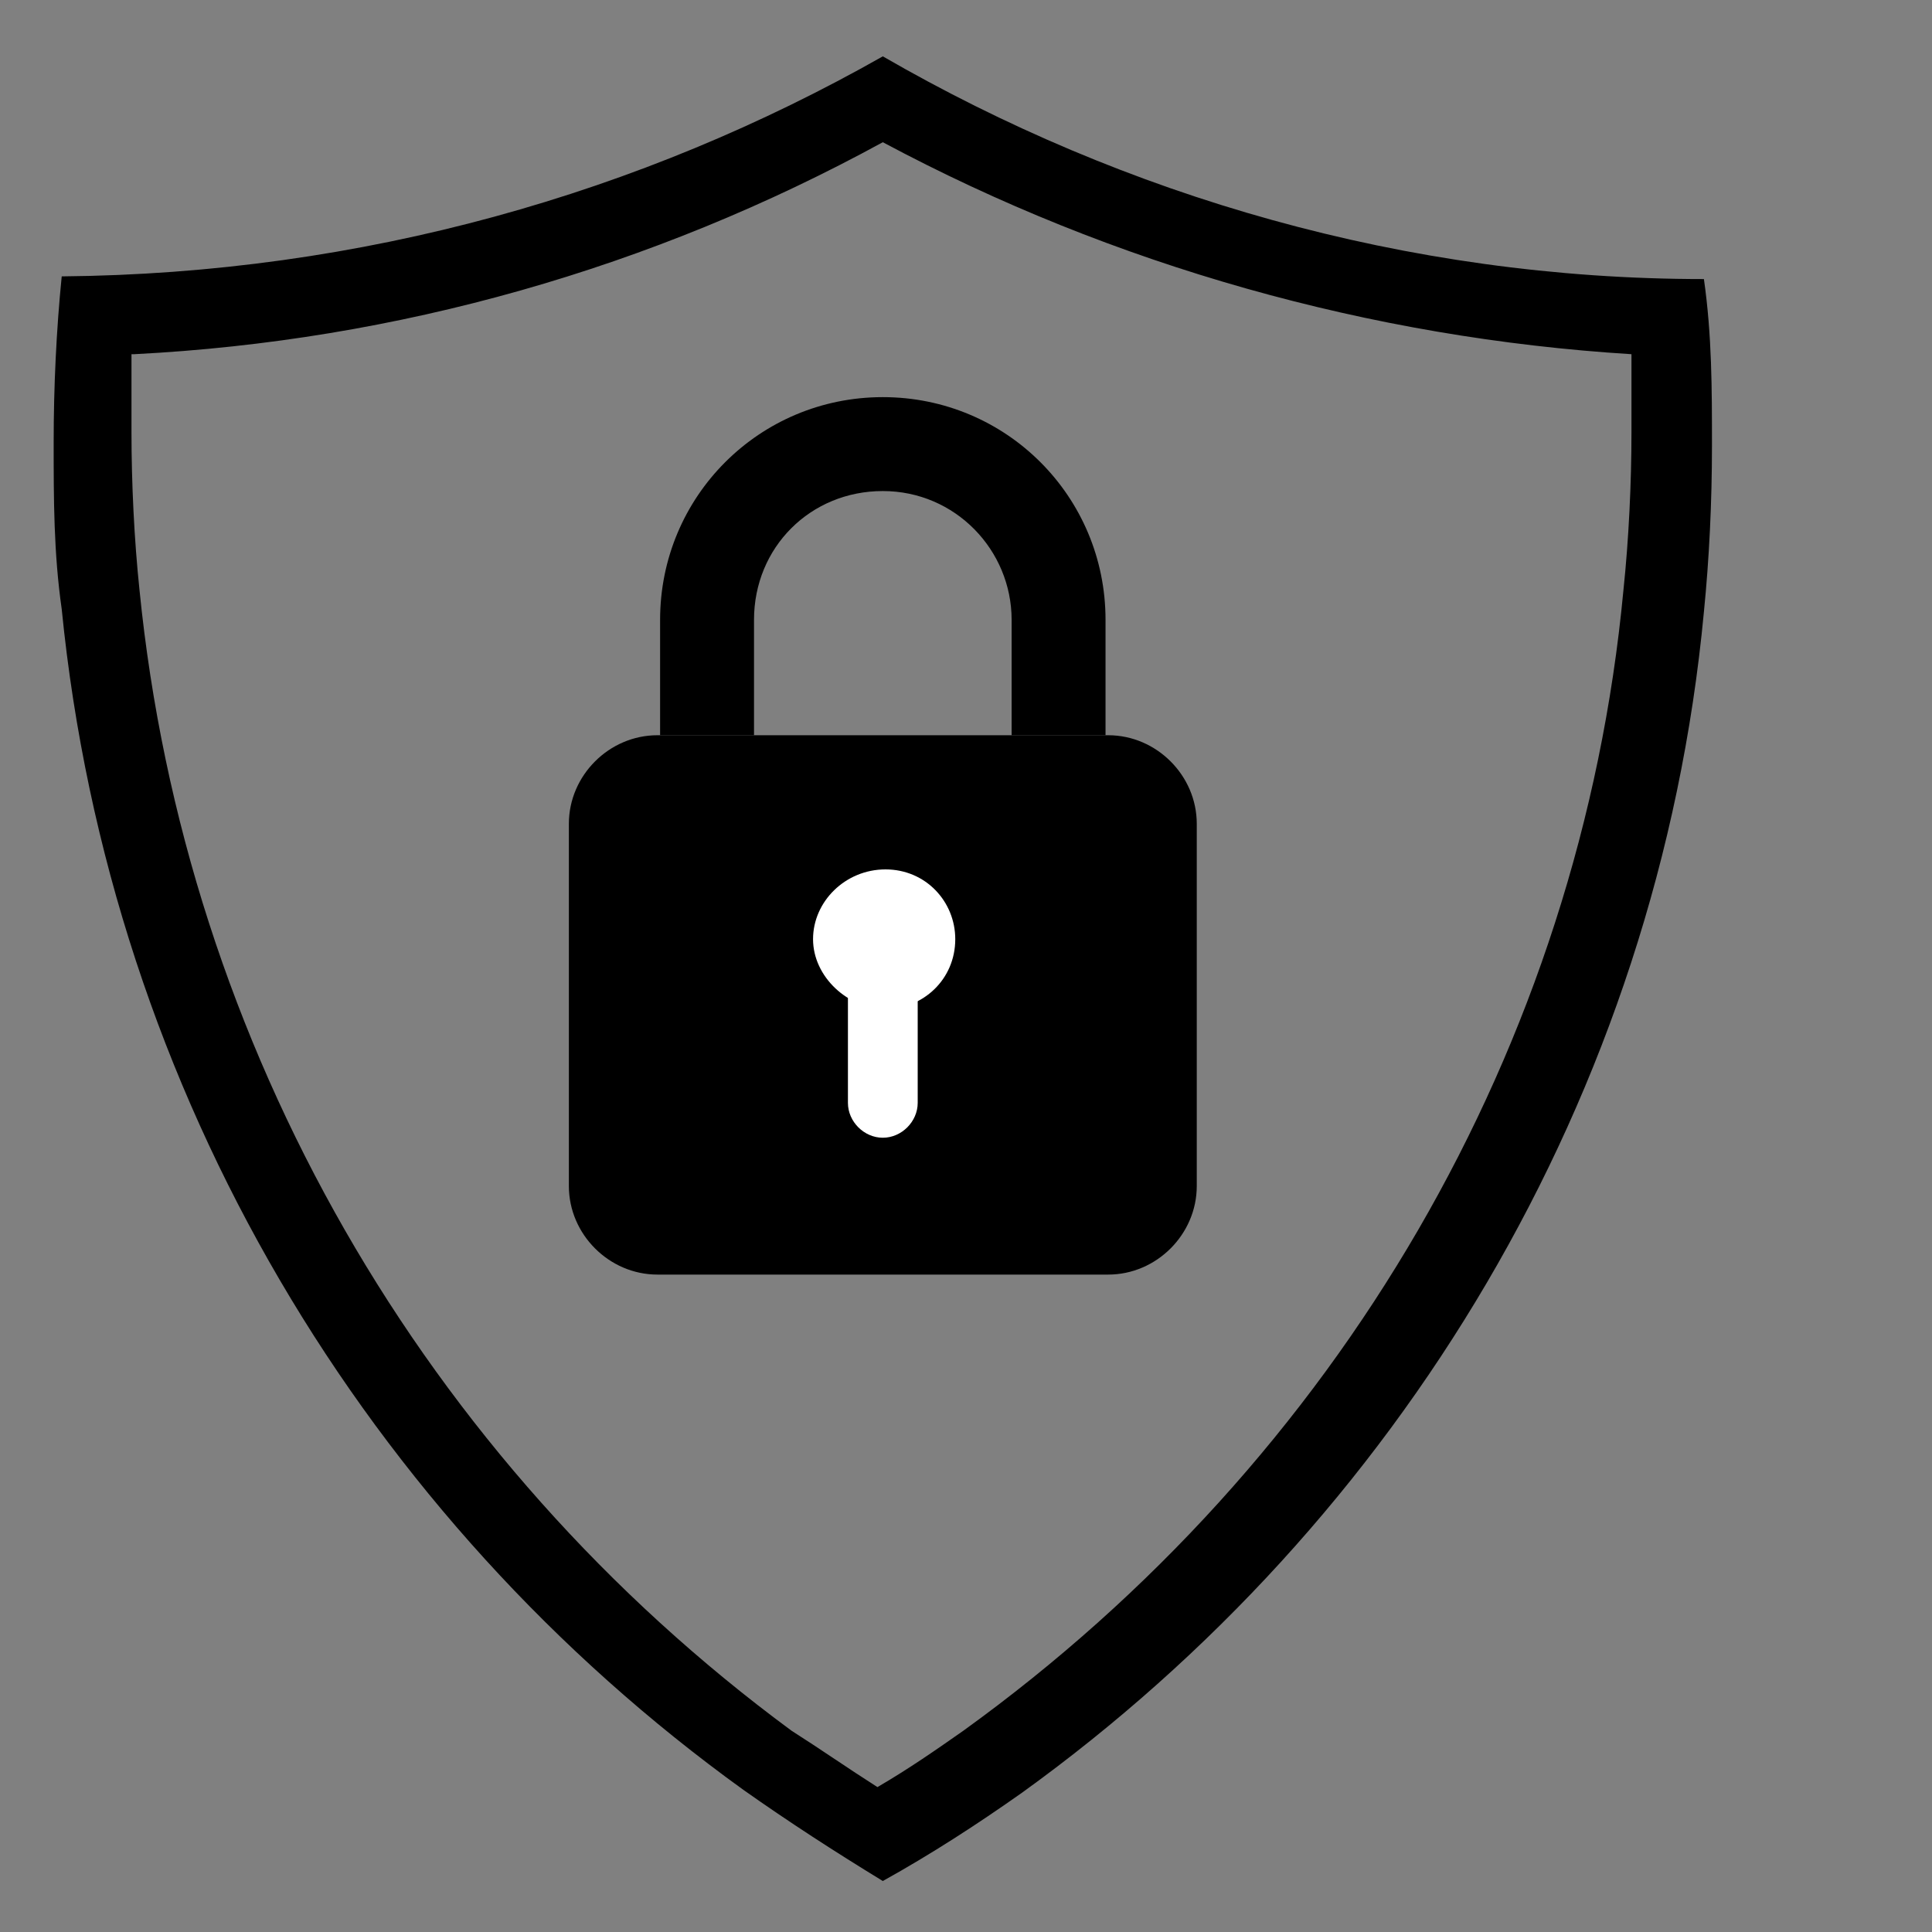 <?xml version="1.0" encoding="utf-8"?>
<svg xmlns="http://www.w3.org/2000/svg" id="Layer_1" version="1.1" viewBox="0 0 72 72">
  
  <rect x="0" y="0" width="72" height="72" fill="#808080" stroke="none"/>
  
  <defs>
    <style>
      .st0 {
        fill: #fff;
      }
    </style>
  </defs>
  <g id="Layer_11">
    <g id="Layer_2">
      <g id="Shield">
        <g>
          <path d="M2.3,10.3c-.2,2-.3,4.1-.3,6.2s0,4.1.3,6.2c1.8,18.1,11.4,33.9,25.4,44,1.7,1.2,3.4,2.3,5.2,3.4,1.8-1,3.5-2.1,5.2-3.3,14-10.1,23.7-25.9,25.4-44,.2-2,.3-4.1.3-6.2s0-4.1-.3-6.2h0c-11.1,0-21.6-3.1-30.6-8.3C23.9,7.2,13.5,10.2,2.3,10.3h0ZM5,13.2c9.8-.5,19.3-3.2,27.9-7.9,8.6,4.6,18.2,7.3,27.9,7.9v2.9c0,1.9-.1,4-.3,5.9-1.6,17-10.6,32.4-24.6,42.5-1,.7-2,1.4-3.2,2.1-1.1-.7-2.1-1.4-3.2-2.1C15.8,54.4,6.9,39,5.2,22c-.2-1.9-.3-4-.3-5.9v-2.9h.1Z"/>
          <g>
            <path d="M24.5,27.4h16.8c1.8,0,3.3,1.5,3.3,3.3v13.5c0,1.8-1.5,3.3-3.3,3.3h-16.8c-1.8,0-3.3-1.5-3.3-3.3v-13.5c0-1.8,1.5-3.3,3.3-3.3h0Z"/>
            <path d="M41.2,27.4h-3.5v-4.3c0-2.6-2.1-4.8-4.8-4.8s-4.8,2.1-4.8,4.8v4.3h-3.5v-4.3c0-4.6,3.7-8.3,8.3-8.3s8.3,3.7,8.3,8.3v4.3h0Z"/>
            <g>
              <path class="st0" d="M32.9,42.4c-.7,0-1.3-.6-1.3-1.3v-4.6c0-.7.6-1.3,1.3-1.3s1.3.6,1.3,1.3v4.6c0,.7-.6,1.3-1.3,1.3Z"/>
              <path class="st0" d="M35.6,35c0,1.5-1.2,2.6-2.6,2.6s-2.7-1.2-2.7-2.6,1.2-2.6,2.7-2.6,2.6,1.2,2.6,2.6Z"/>
            </g>
          </g>
        </g>
      </g>
    </g>
  </g>
</svg>
